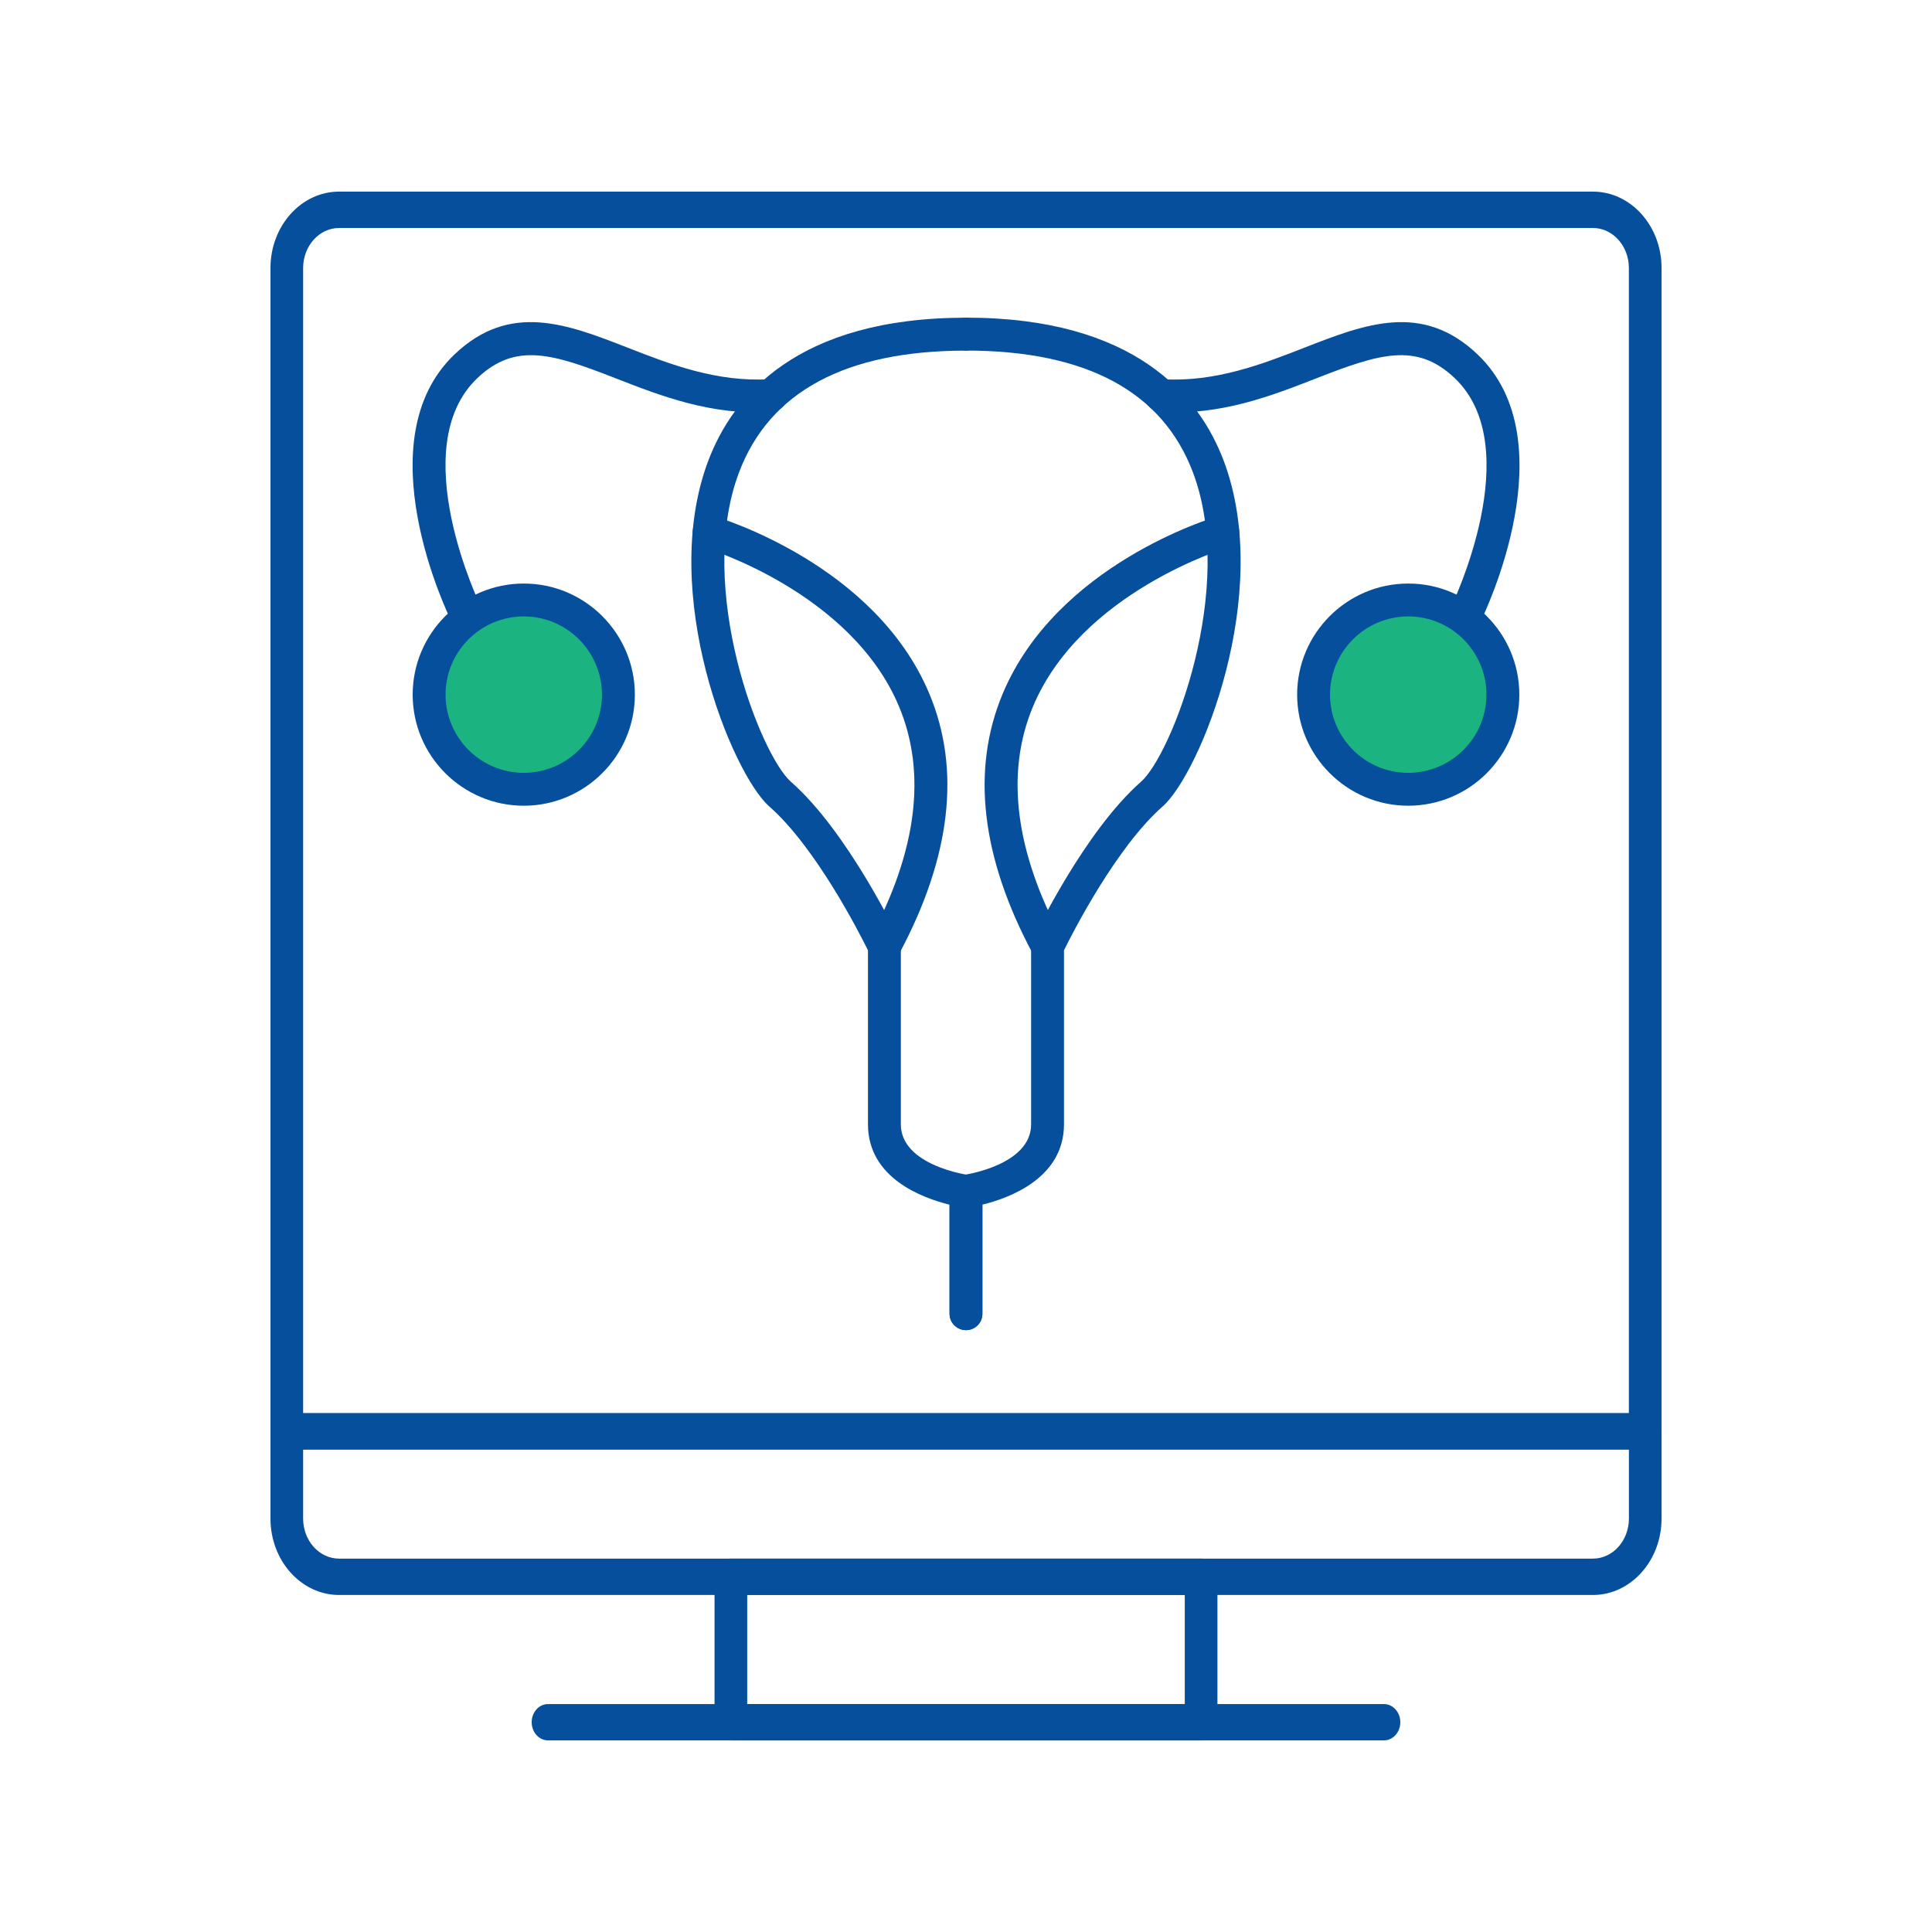 <svg xmlns="http://www.w3.org/2000/svg" xmlns:xlink="http://www.w3.org/1999/xlink" id="Layer_1" x="0px" y="0px" viewBox="0 0 500 500" style="enable-background:new 0 0 500 500;" xml:space="preserve"><style type="text/css">	.st0{fill:#1BB481;}	.st1{fill:#054F9D;}	.st2{fill:#FFFFFF;}	.st3{fill:url(#SVGID_1_);}	.st4{fill:url(#SVGID_2_);}	.st5{fill:url(#SVGID_3_);}	.st6{fill:url(#SVGID_4_);}	.st7{fill:url(#SVGID_5_);}	.st8{fill:url(#SVGID_6_);}	.st9{fill:url(#SVGID_7_);}	.st10{fill:none;stroke:#054F9D;stroke-width:2;stroke-linecap:round;stroke-linejoin:round;stroke-miterlimit:10;}	.st11{fill:#FFFFFF;stroke:#054F9D;stroke-width:2;stroke-linecap:round;stroke-linejoin:round;stroke-miterlimit:10;}	.st12{fill:none;stroke:#054F9D;stroke-width:2;stroke-linecap:round;stroke-linejoin:round;}	.st13{fill:#054F9D;stroke:#054F9D;stroke-miterlimit:10;}	.st14{fill:#1BB481;stroke:#FFFFFF;stroke-width:2.398;stroke-linecap:round;stroke-linejoin:round;stroke-miterlimit:10;}</style><g>	<g>		<g>			<path class="st1" d="M310.85,450.41H189.15c-2.33,0-4.23-2.11-4.23-4.7v-37.64c0-2.59,1.89-4.7,4.23-4.7h121.69    c2.33,0,4.23,2.11,4.23,4.7v37.64C315.07,448.3,313.18,450.41,310.85,450.41z M193.38,441h113.24v-28.23H193.38V441z"></path>		</g>	</g>	<g>		<g>			<path class="st1" d="M412.25,412.78H87.75c-9.78,0-17.75-8.86-17.75-19.76v-22.58c0-2.59,1.89-4.7,4.23-4.7h351.55    c2.33,0,4.23,2.11,4.23,4.7v22.58C430,403.91,422.04,412.78,412.25,412.78z M78.45,375.14v17.88c0,5.7,4.17,10.35,9.3,10.35    h324.51c5.12,0,9.3-4.65,9.3-10.35v-17.88H78.45z"></path>		</g>	</g>	<g>		<g>			<path class="st1" d="M425.77,375.14H74.23c-2.33,0-4.23-2.11-4.23-4.7V69.35c0-10.89,7.96-19.76,17.75-19.76h324.51    c9.78,0,17.75,8.86,17.75,19.76v301.09C430,373.03,428.1,375.14,425.77,375.14z M78.45,365.73h343.1V69.35    c0-5.7-4.17-10.35-9.3-10.35H87.75c-5.12,0-9.3,4.65-9.3,10.35V365.73z"></path>		</g>	</g>	<g>		<path class="st1" d="M358.17,450.41H141.83c-2.33,0-4.23-2.11-4.23-4.7s1.89-4.7,4.23-4.7h216.34c2.33,0,4.23,2.11,4.23,4.7   S360.5,450.41,358.17,450.41z"></path>	</g>	<g>		<g>			<g>				<g>					<path class="st1" d="M250,344.24c-2.35,0-4.26-1.91-4.26-4.26v-31.7c0-2.13,1.58-3.94,3.7-4.22      c0.16-0.02,17.41-2.48,17.41-13.08v-46.02c0-0.63,0.14-1.25,0.41-1.82c0.54-1.13,13.35-27.93,28.03-40.82      c7.92-6.96,24.75-50.03,13.46-80.02c-7.89-20.95-27.66-31.57-58.75-31.57c-2.35,0-4.26-1.91-4.26-4.26      c0-2.35,1.91-4.26,4.26-4.26c43.6,0,60.34,20.16,66.71,37.08c12.98,34.46-6.25,81.01-15.81,89.41      c-11.99,10.53-23.28,32.64-25.54,37.23v45.04c0,13.93-14.17,19.1-21.11,20.79v28.21C254.26,342.33,252.35,344.24,250,344.24z"></path>				</g>				<g>					<path class="st1" d="M379.41,163.06c-0.63,0-1.27-0.14-1.87-0.44c-2.11-1.04-2.98-3.59-1.94-5.69      c0.2-0.41,19.81-41.04,0.89-59.06c-9.91-9.43-19.61-6.3-35.9,0.07c-11.55,4.51-24.62,9.62-40.26,8.69      c-2.35-0.14-4.13-2.15-3.99-4.5c0.14-2.34,2.15-4.13,4.5-3.99c13.73,0.82,25.92-3.94,36.66-8.13      c15.71-6.14,30.54-11.93,44.87,1.69c23.45,22.32,1.82,67.08,0.88,68.98C382.49,162.19,380.98,163.06,379.41,163.06z"></path>				</g>				<g>					<path class="st1" d="M271.11,249.22c-1.52,0-2.99-0.81-3.75-2.25c-13.46-25.1-16.1-47.8-7.85-67.47      c14.01-33.39,54.07-45.43,55.77-45.93c2.25-0.66,4.61,0.63,5.27,2.89c0.66,2.25-0.63,4.62-2.88,5.28      c-0.38,0.11-37.93,11.46-50.33,41.1c-7.19,17.18-4.66,37.4,7.52,60.12c1.11,2.07,0.33,4.65-1.74,5.76      C272.48,249.06,271.79,249.22,271.11,249.22z"></path>				</g>				<g>					<circle class="st0" cx="364.46" cy="179.77" r="24.49"></circle>					<path class="st1" d="M364.45,208.52c-15.85,0-28.75-12.9-28.75-28.75s12.9-28.75,28.75-28.75s28.75,12.9,28.75,28.75      S380.31,208.52,364.45,208.52z M364.45,159.53c-11.16,0-20.24,9.08-20.24,20.24c0,11.16,9.08,20.24,20.24,20.24      s20.24-9.08,20.24-20.24C384.69,168.61,375.61,159.53,364.45,159.53z"></path>				</g>			</g>		</g>		<g>			<g>				<g>					<path class="st1" d="M250,344.24c-2.35,0-4.26-1.91-4.26-4.26v-28.21c-6.93-1.69-21.11-6.85-21.11-20.79v-45.04      c-2.26-4.59-13.55-26.7-25.54-37.23c-9.56-8.4-28.79-54.95-15.81-89.41c6.37-16.91,23.12-37.08,66.71-37.08      c2.35,0,4.26,1.91,4.26,4.26c0,2.35-1.91,4.26-4.26,4.26c-31.09,0-50.86,10.62-58.75,31.57      c-11.29,29.98,5.54,73.06,13.46,80.02c14.68,12.89,27.49,39.68,28.03,40.82c0.27,0.57,0.41,1.19,0.41,1.82v46.02      c0,10.6,17.24,13.06,17.41,13.08c2.11,0.28,3.69,2.09,3.69,4.22v31.7C254.26,342.33,252.35,344.24,250,344.24z"></path>				</g>				<g>					<path class="st1" d="M120.59,163.06c-1.57,0-3.08-0.87-3.82-2.38c-0.93-1.89-22.56-46.66,0.88-68.98      c14.32-13.63,29.15-7.83,44.87-1.69c10.73,4.19,22.88,8.94,36.66,8.13c2.36-0.15,4.36,1.65,4.5,3.99      c0.14,2.35-1.65,4.36-3.99,4.5c-15.6,0.93-28.71-4.18-40.26-8.69c-16.29-6.36-25.99-9.5-35.9-0.07      c-18.93,18.01,0.68,58.65,0.89,59.06c1.03,2.11,0.16,4.66-1.94,5.69C121.86,162.92,121.22,163.06,120.59,163.06z"></path>				</g>				<g>					<path class="st1" d="M228.89,249.22c-0.68,0-1.37-0.16-2.01-0.51c-2.07-1.11-2.85-3.69-1.74-5.76      c12.18-22.71,14.71-42.94,7.52-60.12c-12.4-29.64-49.96-40.98-50.33-41.1c-2.25-0.66-3.55-3.03-2.88-5.28      c0.66-2.25,3.02-3.54,5.27-2.89c1.7,0.5,41.77,12.54,55.77,45.93c8.25,19.67,5.61,42.37-7.85,67.47      C231.88,248.41,230.41,249.22,228.89,249.22z"></path>				</g>				<g>					<circle class="st0" cx="135.55" cy="179.77" r="24.49"></circle>					<path class="st1" d="M135.55,208.52c-15.85,0-28.75-12.9-28.75-28.75s12.9-28.75,28.75-28.75s28.75,12.9,28.75,28.75      S151.4,208.52,135.55,208.52z M135.55,159.53c-11.16,0-20.24,9.08-20.24,20.24c0,11.16,9.08,20.24,20.24,20.24      s20.24-9.08,20.24-20.24C155.78,168.61,146.7,159.53,135.55,159.53z"></path>				</g>			</g>		</g>	</g></g></svg>